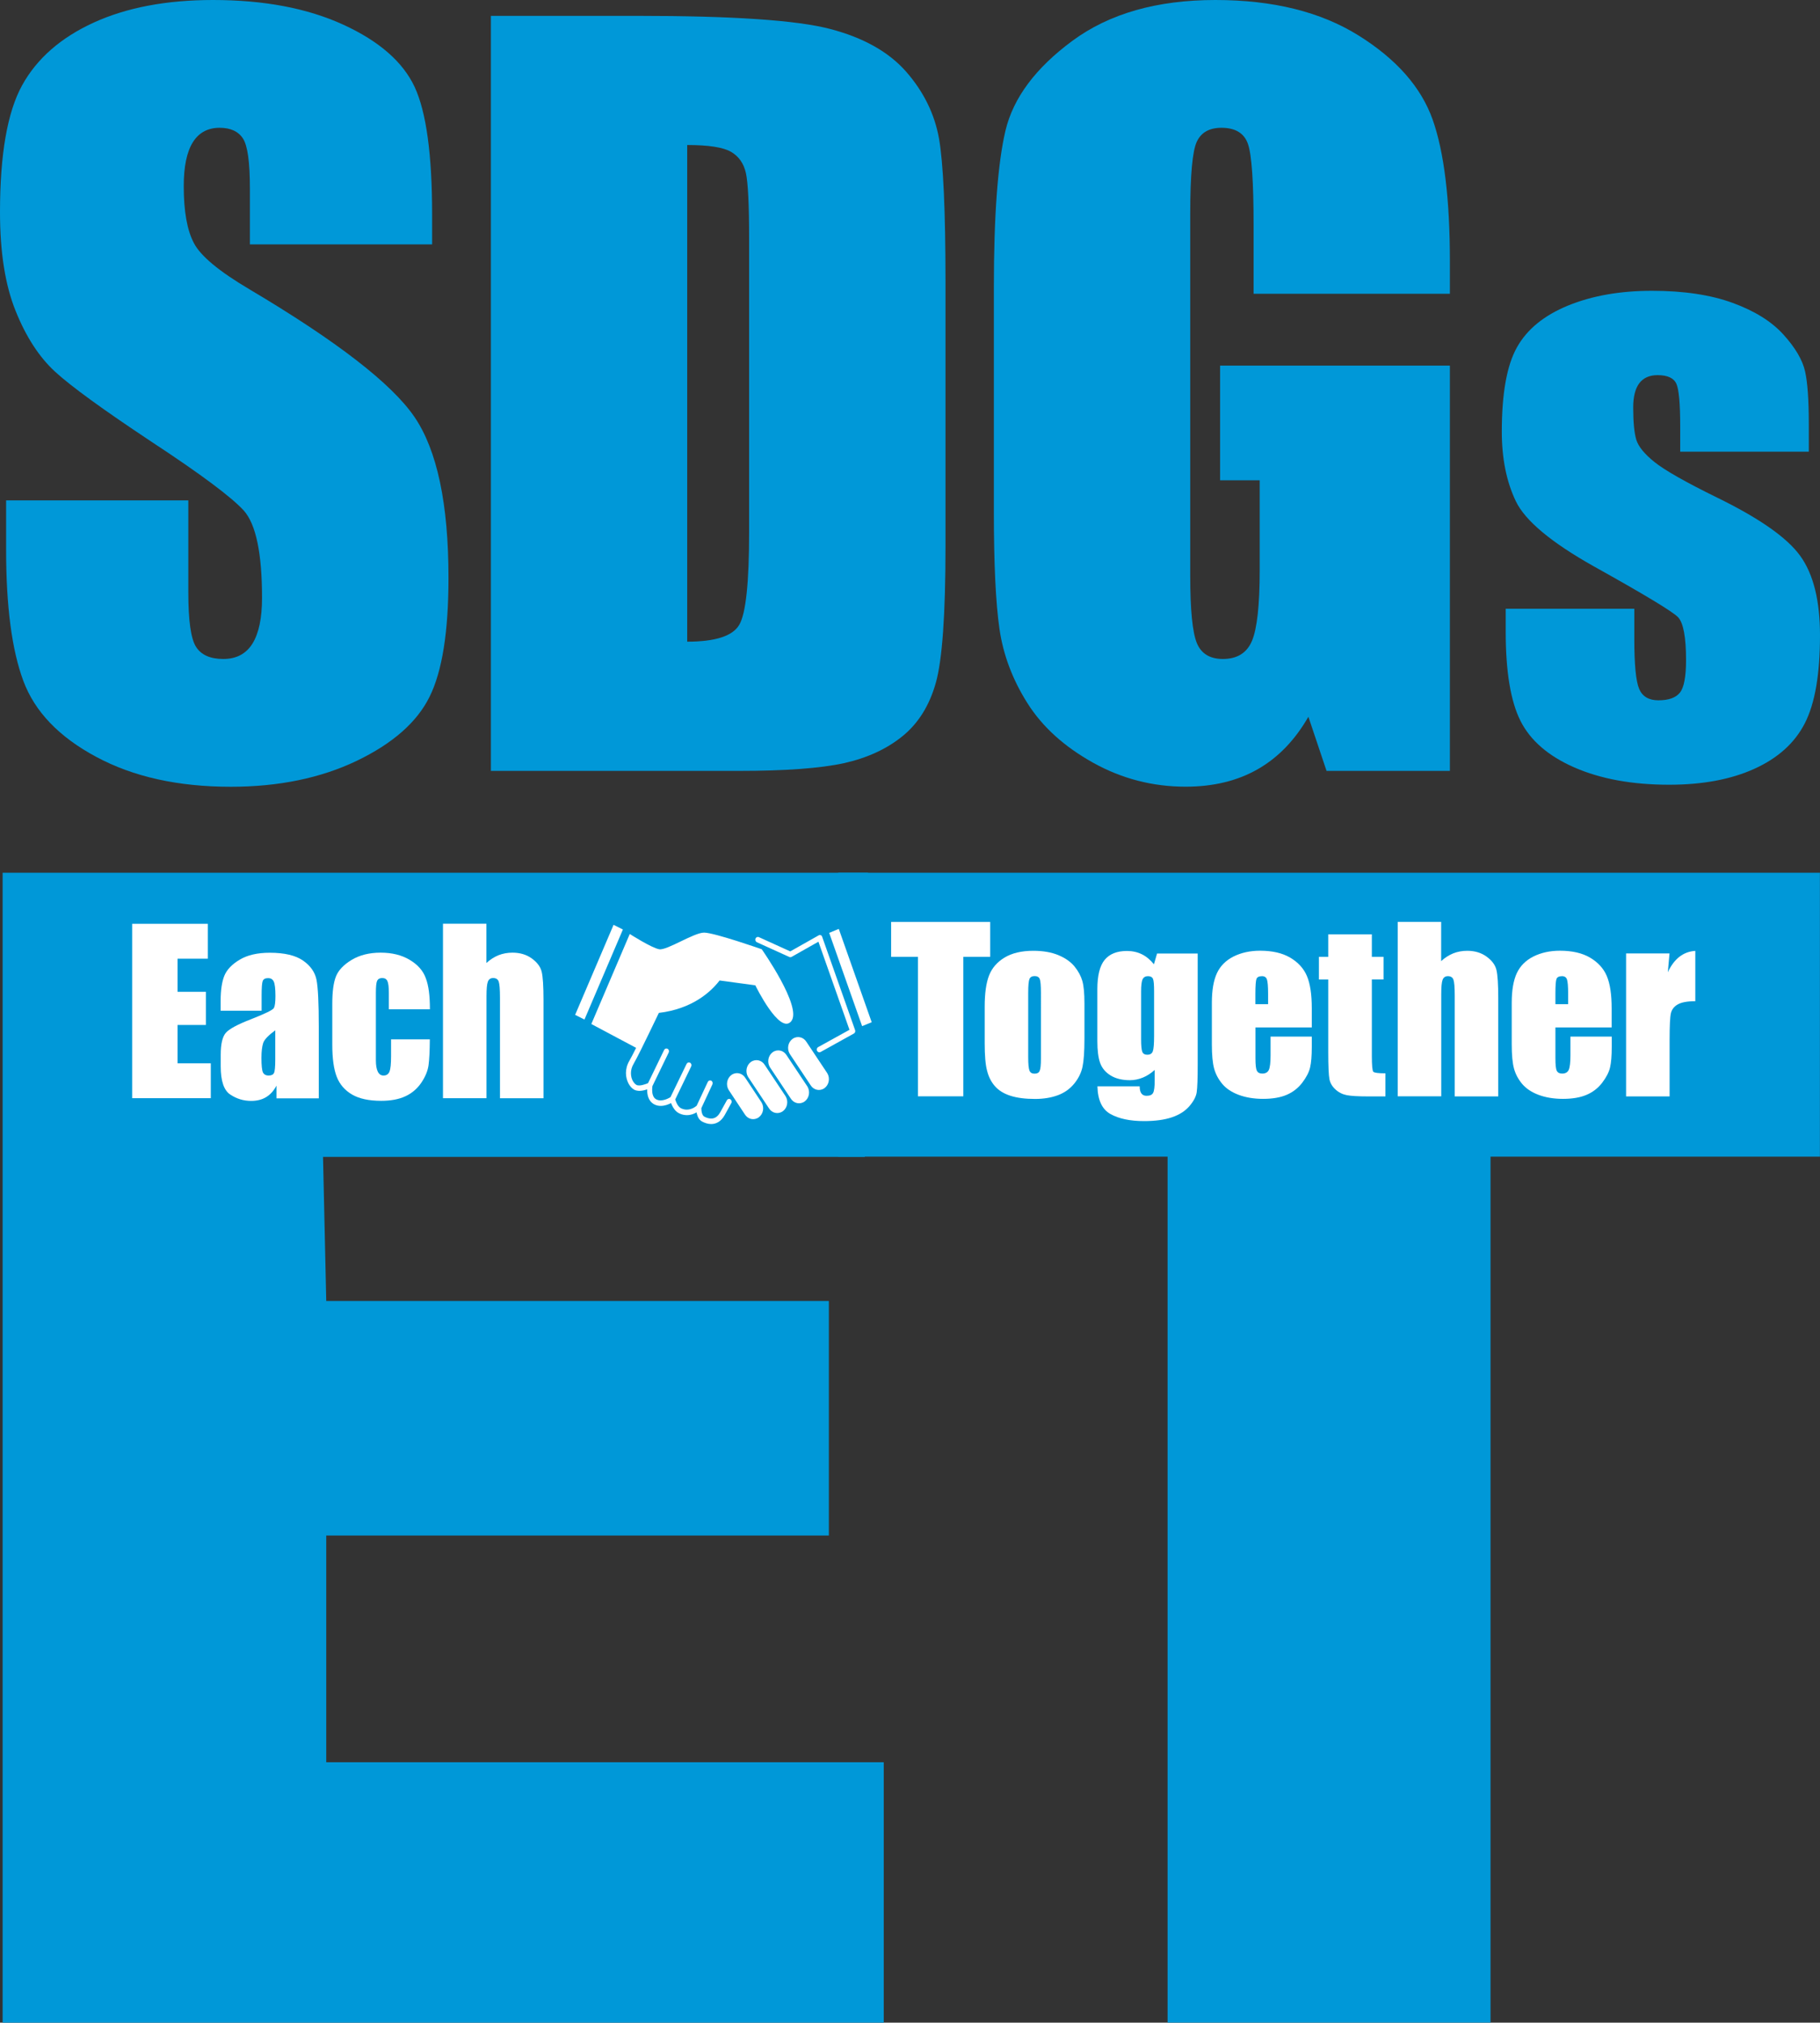<?xml version="1.0" encoding="utf-8"?>
<!-- Generator: Adobe Illustrator 25.4.1, SVG Export Plug-In . SVG Version: 6.00 Build 0)  -->
<svg version="1.1" id="レイヤー_1" xmlns="http://www.w3.org/2000/svg" xmlns:xlink="http://www.w3.org/1999/xlink" x="0px"
	 y="0px" viewBox="0 0 214.55 238.37" style="enable-background:new 0 0 214.55 238.37;" xml:space="preserve">
<rect x="0" y="0" width="214.55" height="238.37" fill="#333333" stroke="none"/>
<style type="text/css">
	.st0{fill:#0098D8;}
	.st1{fill:#FFFFFF;}
</style>
<g>
	<path class="st0" d="M0.31,102.85h102.02l-0.38,33.49H38.08l0.38,16.98h59.25v27.64H38.46v26.72h65.72v30.69H0.31V102.85z"/>
	<path class="st0" d="M98.82,102.85h115.72v33.46h-38.83v102.05h-38.07V136.31H98.82V102.85z"/>
</g>
<g>
	<path class="st0" d="M50.94,28.8H29.46V22.2c0-3.08-0.27-5.04-0.82-5.88c-0.55-0.84-1.47-1.26-2.75-1.26
		c-1.39,0-2.45,0.57-3.16,1.71c-0.71,1.14-1.07,2.86-1.07,5.17c0,2.97,0.4,5.21,1.2,6.71c0.77,1.5,2.95,3.32,6.54,5.44
		c10.3,6.11,16.79,11.13,19.46,15.05c2.67,3.92,4.01,10.24,4.01,18.96c0,6.34-0.74,11.01-2.23,14.01c-1.48,3-4.35,5.52-8.6,7.56
		c-4.25,2.03-9.2,3.05-14.84,3.05c-6.19,0-11.48-1.17-15.85-3.52c-4.38-2.34-7.25-5.33-8.6-8.96s-2.03-8.77-2.03-15.44v-5.83H22.2
		v10.83c0,3.33,0.3,5.48,0.91,6.43c0.6,0.95,1.68,1.43,3.21,1.43c1.54,0,2.68-0.6,3.44-1.81c0.75-1.21,1.13-3,1.13-5.39
		c0-5.24-0.71-8.66-2.14-10.28c-1.47-1.61-5.08-4.3-10.83-8.08c-5.75-3.81-9.56-6.58-11.43-8.3c-1.87-1.72-3.42-4.1-4.64-7.14
		C0.61,33.61,0,29.73,0,25c0-6.81,0.87-11.8,2.61-14.95c1.74-3.15,4.55-5.61,8.44-7.39C14.93,0.89,19.62,0,25.11,0
		c6.01,0,11.13,0.97,15.36,2.91c4.23,1.94,7.03,4.39,8.41,7.34c1.37,2.95,2.06,7.96,2.06,15.03V28.8z"/>
	<path class="st0" d="M57.87,1.87h17.31c11.17,0,18.73,0.51,22.67,1.54c3.94,1.03,6.93,2.71,8.99,5.06
		c2.05,2.35,3.33,4.96,3.85,7.83c0.51,2.88,0.77,8.53,0.77,16.95v31.16c0,7.99-0.38,13.33-1.13,16.02c-0.75,2.69-2.06,4.8-3.93,6.32
		c-1.87,1.52-4.18,2.58-6.92,3.19c-2.75,0.6-6.89,0.91-12.42,0.91H57.87V1.87z M81.01,17.09v58.53c3.33,0,5.39-0.67,6.15-2.01
		c0.77-1.34,1.15-4.97,1.15-10.91V28.14c0-4.03-0.13-6.61-0.38-7.75c-0.26-1.14-0.84-1.97-1.76-2.5
		C85.26,17.36,83.54,17.09,81.01,17.09z"/>
	<path class="st0" d="M170.92,34.62h-23.14v-8.08c0-5.09-0.22-8.28-0.66-9.56c-0.44-1.28-1.48-1.92-3.13-1.92
		c-1.43,0-2.4,0.55-2.91,1.65c-0.51,1.1-0.77,3.92-0.77,8.46v42.7c0,3.99,0.26,6.62,0.77,7.89c0.51,1.26,1.54,1.9,3.08,1.9
		c1.68,0,2.83-0.71,3.43-2.14c0.6-1.43,0.91-4.21,0.91-8.35V56.6h-4.67V43.09h27.09v47.76h-14.54l-2.14-6.38
		c-1.58,2.75-3.57,4.81-5.97,6.18c-2.4,1.37-5.23,2.06-8.5,2.06c-3.89,0-7.53-0.94-10.92-2.83c-3.39-1.89-5.97-4.22-7.73-7.01
		c-1.76-2.78-2.86-5.71-3.3-8.77c-0.44-3.06-0.66-7.65-0.66-13.77V33.91c0-8.5,0.46-14.67,1.37-18.52
		c0.92-3.85,3.54-7.37,7.89-10.58C130.77,1.6,136.39,0,143.28,0c6.78,0,12.4,1.39,16.87,4.18c4.47,2.79,7.38,6.09,8.74,9.92
		c1.35,3.83,2.03,9.39,2.03,16.68V34.62z"/>
	<path class="st0" d="M213.23,53.23h-15.16v-3.05c0-2.6-0.15-4.24-0.44-4.93c-0.3-0.69-1.04-1.04-2.22-1.04
		c-0.96,0-1.68,0.32-2.16,0.95c-0.48,0.64-0.72,1.59-0.72,2.86c0,1.72,0.12,2.98,0.36,3.79c0.24,0.8,0.96,1.69,2.16,2.65
		c1.2,0.96,3.66,2.36,7.39,4.19c4.97,2.43,8.23,4.71,9.78,6.86c1.55,2.15,2.33,5.26,2.33,9.36c0,4.57-0.59,8.02-1.78,10.35
		c-1.19,2.33-3.17,4.12-5.95,5.38c-2.78,1.26-6.13,1.88-10.05,1.88c-4.35,0-8.06-0.68-11.16-2.03c-3.09-1.35-5.21-3.19-6.37-5.5
		c-1.16-2.31-1.74-5.81-1.74-10.5v-2.71h15.16v3.56c0,3.02,0.19,4.98,0.57,5.88c0.38,0.9,1.14,1.35,2.27,1.35
		c1.21,0,2.06-0.3,2.54-0.91c0.48-0.61,0.72-1.88,0.72-3.83c0-2.68-0.31-4.36-0.93-5.04c-0.65-0.68-3.97-2.68-9.95-6.01
		c-5.02-2.82-8.09-5.38-9.19-7.68c-1.1-2.3-1.65-5.03-1.65-8.19c0-4.49,0.59-7.8,1.78-9.93c1.19-2.13,3.2-3.77,6.03-4.93
		c2.84-1.16,6.13-1.74,9.89-1.74c3.73,0,6.89,0.47,9.5,1.42c2.61,0.95,4.61,2.2,6.01,3.75c1.4,1.55,2.24,2.99,2.54,4.32
		s0.44,3.4,0.44,6.22V53.23z"/>
</g>
<path class="st1" d="M72.33,108.99L67.8,119.6l1.1,0.55l4.53-10.61L72.33,108.99z M90.16,125.51c-0.36-0.59-1.09-0.75-1.64-0.36
	c-0.54,0.39-0.69,1.18-0.33,1.77l2.45,3.68c0.36,0.59,1.09,0.75,1.64,0.36c0.54-0.39,0.69-1.18,0.33-1.77L90.16,125.51z
	 M86.1,129.55c-0.14-0.09-0.33-0.04-0.41,0.11c0,0-0.33,0.6-0.78,1.41c-0.17,0.31-0.35,0.49-0.53,0.6
	c-0.18,0.11-0.36,0.15-0.55,0.15c-0.28,0-0.56-0.1-0.79-0.22c-0.14-0.07-0.23-0.23-0.29-0.43c-0.06-0.2-0.07-0.43-0.07-0.55l0-0.03
	l1.3-2.79c0.07-0.16,0.02-0.36-0.13-0.44c-0.15-0.08-0.33-0.02-0.41,0.14l-1.31,2.8l-0.04,0.04c-0.06,0.05-0.15,0.11-0.26,0.18
	c-0.22,0.13-0.53,0.25-0.87,0.25c-0.2,0-0.42-0.04-0.65-0.15c-0.23-0.1-0.42-0.35-0.54-0.61c-0.08-0.17-0.14-0.34-0.17-0.44
	l1.88-3.89c0.08-0.16,0.02-0.36-0.13-0.44c-0.15-0.08-0.33-0.02-0.41,0.14l-1.9,3.92l-0.04,0.02c-0.07,0.04-0.16,0.1-0.28,0.15
	c-0.23,0.11-0.55,0.21-0.85,0.21c-0.18,0-0.35-0.04-0.51-0.12c-0.2-0.11-0.31-0.27-0.38-0.47c-0.08-0.2-0.1-0.44-0.1-0.65
	c0-0.21,0.02-0.37,0.03-0.44l1.92-3.96c0.08-0.16,0.02-0.36-0.13-0.44c-0.15-0.08-0.33-0.02-0.41,0.14l-1.89,3.9l-0.01,0.01
	c-0.07,0.03-0.17,0.07-0.28,0.11c-0.23,0.08-0.52,0.16-0.76,0.16c-0.14,0-0.25-0.02-0.33-0.07c-0.13-0.07-0.3-0.24-0.43-0.48
	c-0.13-0.24-0.21-0.55-0.21-0.89c0-0.34,0.08-0.71,0.31-1.1c0.39-0.68,1.19-2.29,1.89-3.75c0.44-0.92,0.85-1.76,1.09-2.26
	c3.95-0.47,6.13-2.48,7.16-3.82l4.21,0.57c0,0,2.87,5.88,4.23,4.24c1.36-1.63-3.47-8.49-3.47-8.49s-5.59-1.96-6.8-1.96
	c-1.21,0-4.38,2.12-5.29,1.96s-3.47-1.8-3.47-1.8l-4.53,10.61l5.28,2.81c-0.33,0.66-0.62,1.22-0.8,1.53
	c-0.28,0.48-0.4,0.98-0.4,1.44c0,0.46,0.12,0.87,0.29,1.21c0.18,0.34,0.41,0.6,0.68,0.75c0.19,0.1,0.4,0.13,0.6,0.14
	c0.34,0,0.67-0.09,0.93-0.18c0,0.02,0,0.04,0,0.06c0,0.26,0.03,0.58,0.14,0.89c0.11,0.31,0.33,0.62,0.68,0.81
	c0.26,0.14,0.53,0.19,0.78,0.19c0.49,0,0.93-0.18,1.22-0.33c0.03,0.08,0.06,0.16,0.1,0.24c0.16,0.34,0.41,0.75,0.86,0.97
	c0.31,0.15,0.62,0.21,0.9,0.21c0.48,0,0.87-0.16,1.15-0.33c0.01,0.09,0.03,0.18,0.06,0.27c0.08,0.3,0.26,0.64,0.6,0.82
	c0.29,0.15,0.65,0.29,1.06,0.29c0.28,0,0.57-0.07,0.85-0.24c0.28-0.17,0.54-0.45,0.75-0.83c0.45-0.82,0.78-1.42,0.78-1.42
	C86.29,129.85,86.25,129.65,86.1,129.55z M87.87,127.04c-0.36-0.59-1.09-0.75-1.64-0.36c-0.54,0.39-0.69,1.18-0.33,1.77l1.9,2.87
	c0.36,0.59,1.09,0.75,1.64,0.36c0.54-0.39,0.69-1.18,0.33-1.77L87.87,127.04z M92.73,124.36c-0.36-0.59-1.09-0.75-1.64-0.36
	c-0.54,0.39-0.69,1.18-0.33,1.77l2.45,3.68c0.36,0.59,1.09,0.75,1.64,0.36c0.54-0.39,0.69-1.18,0.33-1.77L92.73,124.36z
	 M96.76,110.21c-0.08-0.03-0.17-0.03-0.25,0.02l-3.35,1.89l-3.7-1.68c-0.15-0.07-0.33,0.01-0.4,0.17c-0.06,0.17,0.01,0.36,0.16,0.43
	l3.83,1.74c0.08,0.04,0.18,0.03,0.26-0.01l3.17-1.79l3.66,10.38l-3.69,2.04c-0.15,0.08-0.21,0.28-0.13,0.44
	c0.08,0.16,0.26,0.22,0.41,0.14l3.93-2.18c0.14-0.08,0.2-0.25,0.14-0.41l-3.88-10.99C96.9,110.31,96.84,110.25,96.76,110.21z
	 M98.88,109.47l-1.13,0.47l3.88,10.99l1.13-0.46L98.88,109.47z M95.07,122.79c-0.36-0.59-1.09-0.75-1.64-0.36
	c-0.54,0.39-0.69,1.18-0.33,1.77l2.45,3.68c0.36,0.59,1.09,0.75,1.64,0.36c0.54-0.39,0.69-1.18,0.33-1.77L95.07,122.79z"/>
<g>
	<g>
		<path class="st1" d="M15.59,108.87h8.91v4.11h-3.57v3.9h3.34v3.91h-3.34v4.52h3.92v4.11h-9.27V108.87z"/>
		<path class="st1" d="M30.82,119.11h-4.81v-1.13c0-1.3,0.15-2.31,0.45-3.02c0.3-0.71,0.9-1.33,1.81-1.87
			c0.91-0.54,2.08-0.81,3.53-0.81c1.74,0,3.04,0.31,3.92,0.92c0.88,0.61,1.41,1.37,1.59,2.26c0.18,0.89,0.27,2.73,0.27,5.52v8.46
			h-4.99v-1.5c-0.31,0.6-0.72,1.05-1.21,1.35s-1.09,0.45-1.77,0.45c-0.9,0-1.72-0.25-2.47-0.75c-0.75-0.5-1.12-1.61-1.12-3.31v-1.38
			c0-1.26,0.2-2.12,0.6-2.58c0.4-0.46,1.38-0.99,2.96-1.6c1.68-0.66,2.59-1.1,2.71-1.33c0.12-0.23,0.18-0.69,0.18-1.4
			c0-0.88-0.07-1.45-0.2-1.72s-0.35-0.4-0.65-0.4c-0.35,0-0.56,0.11-0.65,0.34s-0.13,0.81-0.13,1.75V119.11z M32.45,121.42
			c-0.82,0.6-1.3,1.1-1.43,1.51c-0.13,0.41-0.2,0.99-0.2,1.75c0,0.87,0.06,1.44,0.17,1.69c0.12,0.25,0.34,0.38,0.68,0.38
			c0.32,0,0.53-0.1,0.63-0.3c0.1-0.2,0.15-0.72,0.15-1.57V121.42z"/>
		<path class="st1" d="M50.68,118.94h-4.84V117c0-0.68-0.06-1.14-0.17-1.38c-0.11-0.24-0.31-0.36-0.61-0.36
			c-0.3,0-0.49,0.11-0.6,0.32c-0.1,0.21-0.15,0.69-0.15,1.42v7.95c0,0.6,0.08,1.05,0.23,1.35s0.38,0.45,0.67,0.45
			c0.35,0,0.58-0.16,0.71-0.47c0.12-0.31,0.18-0.91,0.18-1.78v-2.01h4.57c-0.01,1.35-0.06,2.36-0.15,3.03s-0.37,1.36-0.85,2.07
			c-0.48,0.71-1.1,1.24-1.87,1.6c-0.77,0.36-1.72,0.54-2.86,0.54c-1.45,0-2.6-0.25-3.44-0.74c-0.85-0.5-1.45-1.19-1.8-2.08
			c-0.35-0.89-0.53-2.16-0.53-3.8v-4.79c0-1.43,0.14-2.51,0.43-3.24c0.29-0.73,0.9-1.38,1.84-1.95s2.08-0.86,3.43-0.86
			c1.34,0,2.48,0.28,3.43,0.85s1.58,1.28,1.89,2.15C50.53,116.14,50.68,117.36,50.68,118.94z"/>
		<path class="st1" d="M57.34,108.87v4.62c0.44-0.41,0.92-0.71,1.43-0.92c0.51-0.2,1.06-0.3,1.64-0.3c0.9,0,1.66,0.23,2.29,0.69
			c0.63,0.46,1.02,0.98,1.16,1.58c0.14,0.6,0.21,1.69,0.21,3.27v11.62h-5.13v-11.86c0-0.98-0.05-1.61-0.15-1.89
			s-0.32-0.42-0.65-0.42c-0.31,0-0.52,0.14-0.63,0.43c-0.11,0.29-0.16,0.86-0.16,1.71v12.02h-5.13v-20.56H57.34z"/>
	</g>
</g>
<g>
	<path class="st1" d="M116.73,108.65v4.11h-3.17v16.44h-5.35v-16.44h-3.16v-4.11H116.73z"/>
	<path class="st1" d="M127.84,118.27v4.13c0,1.52-0.08,2.63-0.23,3.33s-0.48,1.37-0.98,1.98c-0.5,0.61-1.14,1.07-1.92,1.36
		s-1.68,0.44-2.7,0.44c-1.13,0-2.09-0.12-2.88-0.37c-0.79-0.25-1.4-0.63-1.84-1.13c-0.44-0.5-0.75-1.11-0.93-1.83
		c-0.19-0.71-0.28-1.79-0.28-3.22v-4.32c0-1.57,0.17-2.79,0.51-3.67c0.34-0.88,0.95-1.59,1.83-2.12s2.01-0.8,3.38-0.8
		c1.15,0,2.14,0.17,2.96,0.51s1.46,0.79,1.91,1.34c0.45,0.55,0.75,1.12,0.92,1.7C127.76,116.19,127.84,117.08,127.84,118.27z
		 M122.71,117c0-0.86-0.05-1.41-0.14-1.63s-0.29-0.34-0.6-0.34s-0.51,0.11-0.61,0.34s-0.15,0.77-0.15,1.63v7.61
		c0,0.8,0.05,1.31,0.15,1.56s0.3,0.36,0.6,0.36c0.3,0,0.51-0.11,0.6-0.33c0.1-0.22,0.15-0.69,0.15-1.42V117z"/>
	<path class="st1" d="M141.19,112.36v12.98c0,1.75-0.04,2.88-0.12,3.4c-0.08,0.51-0.37,1.05-0.86,1.62
		c-0.49,0.57-1.17,1.01-2.05,1.31c-0.88,0.3-1.98,0.45-3.31,0.45c-1.63,0-2.95-0.28-3.94-0.83s-1.5-1.64-1.54-3.27h4.98
		c0,0.75,0.27,1.12,0.81,1.12c0.39,0,0.65-0.11,0.77-0.34c0.13-0.23,0.19-0.71,0.19-1.44v-1.27c-0.44,0.4-0.9,0.7-1.39,0.9
		c-0.49,0.2-1,0.31-1.53,0.31c-0.92,0-1.68-0.19-2.28-0.56c-0.6-0.37-1.01-0.86-1.23-1.47c-0.22-0.61-0.33-1.47-0.33-2.58v-6.12
		c0-1.6,0.29-2.75,0.86-3.45c0.58-0.7,1.45-1.05,2.63-1.05c0.64,0,1.23,0.13,1.76,0.39c0.53,0.26,1,0.66,1.42,1.18l0.37-1.27H141.19
		z M136.05,116.83c0-0.77-0.04-1.26-0.13-1.47c-0.09-0.21-0.29-0.32-0.59-0.32c-0.3,0-0.51,0.12-0.63,0.36s-0.18,0.72-0.18,1.43
		v5.66c0,0.75,0.05,1.24,0.14,1.47c0.09,0.22,0.29,0.34,0.58,0.34c0.34,0,0.56-0.13,0.66-0.41c0.1-0.27,0.15-0.88,0.15-1.84V116.83z
		"/>
	<path class="st1" d="M154.64,121.08h-6.64v3.64c0,0.76,0.05,1.25,0.17,1.47c0.11,0.22,0.32,0.33,0.63,0.33
		c0.39,0,0.65-0.15,0.78-0.44c0.13-0.29,0.2-0.86,0.2-1.7v-2.22h4.86v1.24c0,1.04-0.07,1.84-0.2,2.4c-0.13,0.56-0.44,1.16-0.92,1.79
		c-0.48,0.63-1.09,1.11-1.83,1.43s-1.67,0.48-2.79,0.48c-1.08,0-2.04-0.16-2.87-0.47c-0.83-0.31-1.48-0.74-1.94-1.29
		c-0.46-0.55-0.78-1.15-0.96-1.8c-0.18-0.66-0.27-1.61-0.27-2.86v-4.91c0-1.47,0.2-2.63,0.6-3.49c0.4-0.85,1.05-1.5,1.96-1.96
		c0.91-0.45,1.95-0.68,3.12-0.68c1.44,0,2.63,0.27,3.56,0.82s1.59,1.27,1.97,2.17c0.38,0.9,0.57,2.17,0.57,3.8V121.08z
		 M149.49,118.34v-1.23c0-0.87-0.05-1.44-0.14-1.69s-0.28-0.38-0.57-0.38c-0.36,0-0.58,0.11-0.66,0.32s-0.13,0.8-0.13,1.75v1.23
		H149.49z"/>
	<path class="st1" d="M161.72,110.11v2.65h1.38v2.67h-1.38v9.02c0,1.11,0.06,1.73,0.17,1.85c0.12,0.13,0.59,0.19,1.43,0.19v2.72
		h-2.07c-1.17,0-2-0.05-2.5-0.15c-0.5-0.1-0.94-0.32-1.32-0.67c-0.38-0.35-0.62-0.75-0.71-1.21c-0.09-0.45-0.14-1.52-0.14-3.19
		v-8.56h-1.1v-2.67h1.1v-2.65H161.72z"/>
	<path class="st1" d="M169.89,108.65v4.62c0.44-0.41,0.92-0.71,1.43-0.92c0.51-0.2,1.06-0.3,1.64-0.3c0.9,0,1.66,0.23,2.29,0.69
		c0.63,0.46,1.02,0.98,1.16,1.58c0.14,0.6,0.21,1.69,0.21,3.27v11.62h-5.13v-11.86c0-0.98-0.05-1.61-0.15-1.89s-0.32-0.42-0.65-0.42
		c-0.31,0-0.52,0.14-0.63,0.43c-0.11,0.29-0.16,0.86-0.16,1.71v12.02h-5.13v-20.56H169.89z"/>
	<path class="st1" d="M190,121.08h-6.64v3.64c0,0.76,0.05,1.25,0.16,1.47c0.11,0.22,0.32,0.33,0.63,0.33c0.39,0,0.65-0.15,0.78-0.44
		s0.2-0.86,0.2-1.7v-2.22H190v1.24c0,1.04-0.07,1.84-0.2,2.4c-0.13,0.56-0.44,1.16-0.92,1.79c-0.48,0.63-1.09,1.11-1.84,1.43
		c-0.74,0.32-1.67,0.48-2.79,0.48c-1.08,0-2.04-0.16-2.87-0.47c-0.83-0.31-1.47-0.74-1.94-1.29c-0.46-0.55-0.78-1.15-0.96-1.8
		c-0.18-0.66-0.27-1.61-0.27-2.86v-4.91c0-1.47,0.2-2.63,0.6-3.49c0.4-0.85,1.05-1.5,1.96-1.96c0.91-0.45,1.95-0.68,3.12-0.68
		c1.44,0,2.63,0.27,3.56,0.82s1.59,1.27,1.97,2.17c0.38,0.9,0.57,2.17,0.57,3.8V121.08z M184.86,118.34v-1.23
		c0-0.87-0.05-1.44-0.14-1.69c-0.09-0.25-0.28-0.38-0.57-0.38c-0.36,0-0.58,0.11-0.66,0.32c-0.09,0.22-0.13,0.8-0.13,1.75v1.23
		H184.86z"/>
	<path class="st1" d="M196.81,112.36l-0.2,2.22c0.74-1.59,1.82-2.43,3.24-2.52v5.93c-0.94,0-1.63,0.13-2.07,0.38
		c-0.44,0.25-0.71,0.61-0.81,1.06c-0.1,0.45-0.15,1.5-0.15,3.13v6.65h-5.13v-16.85H196.81z"/>
</g>
</svg>
